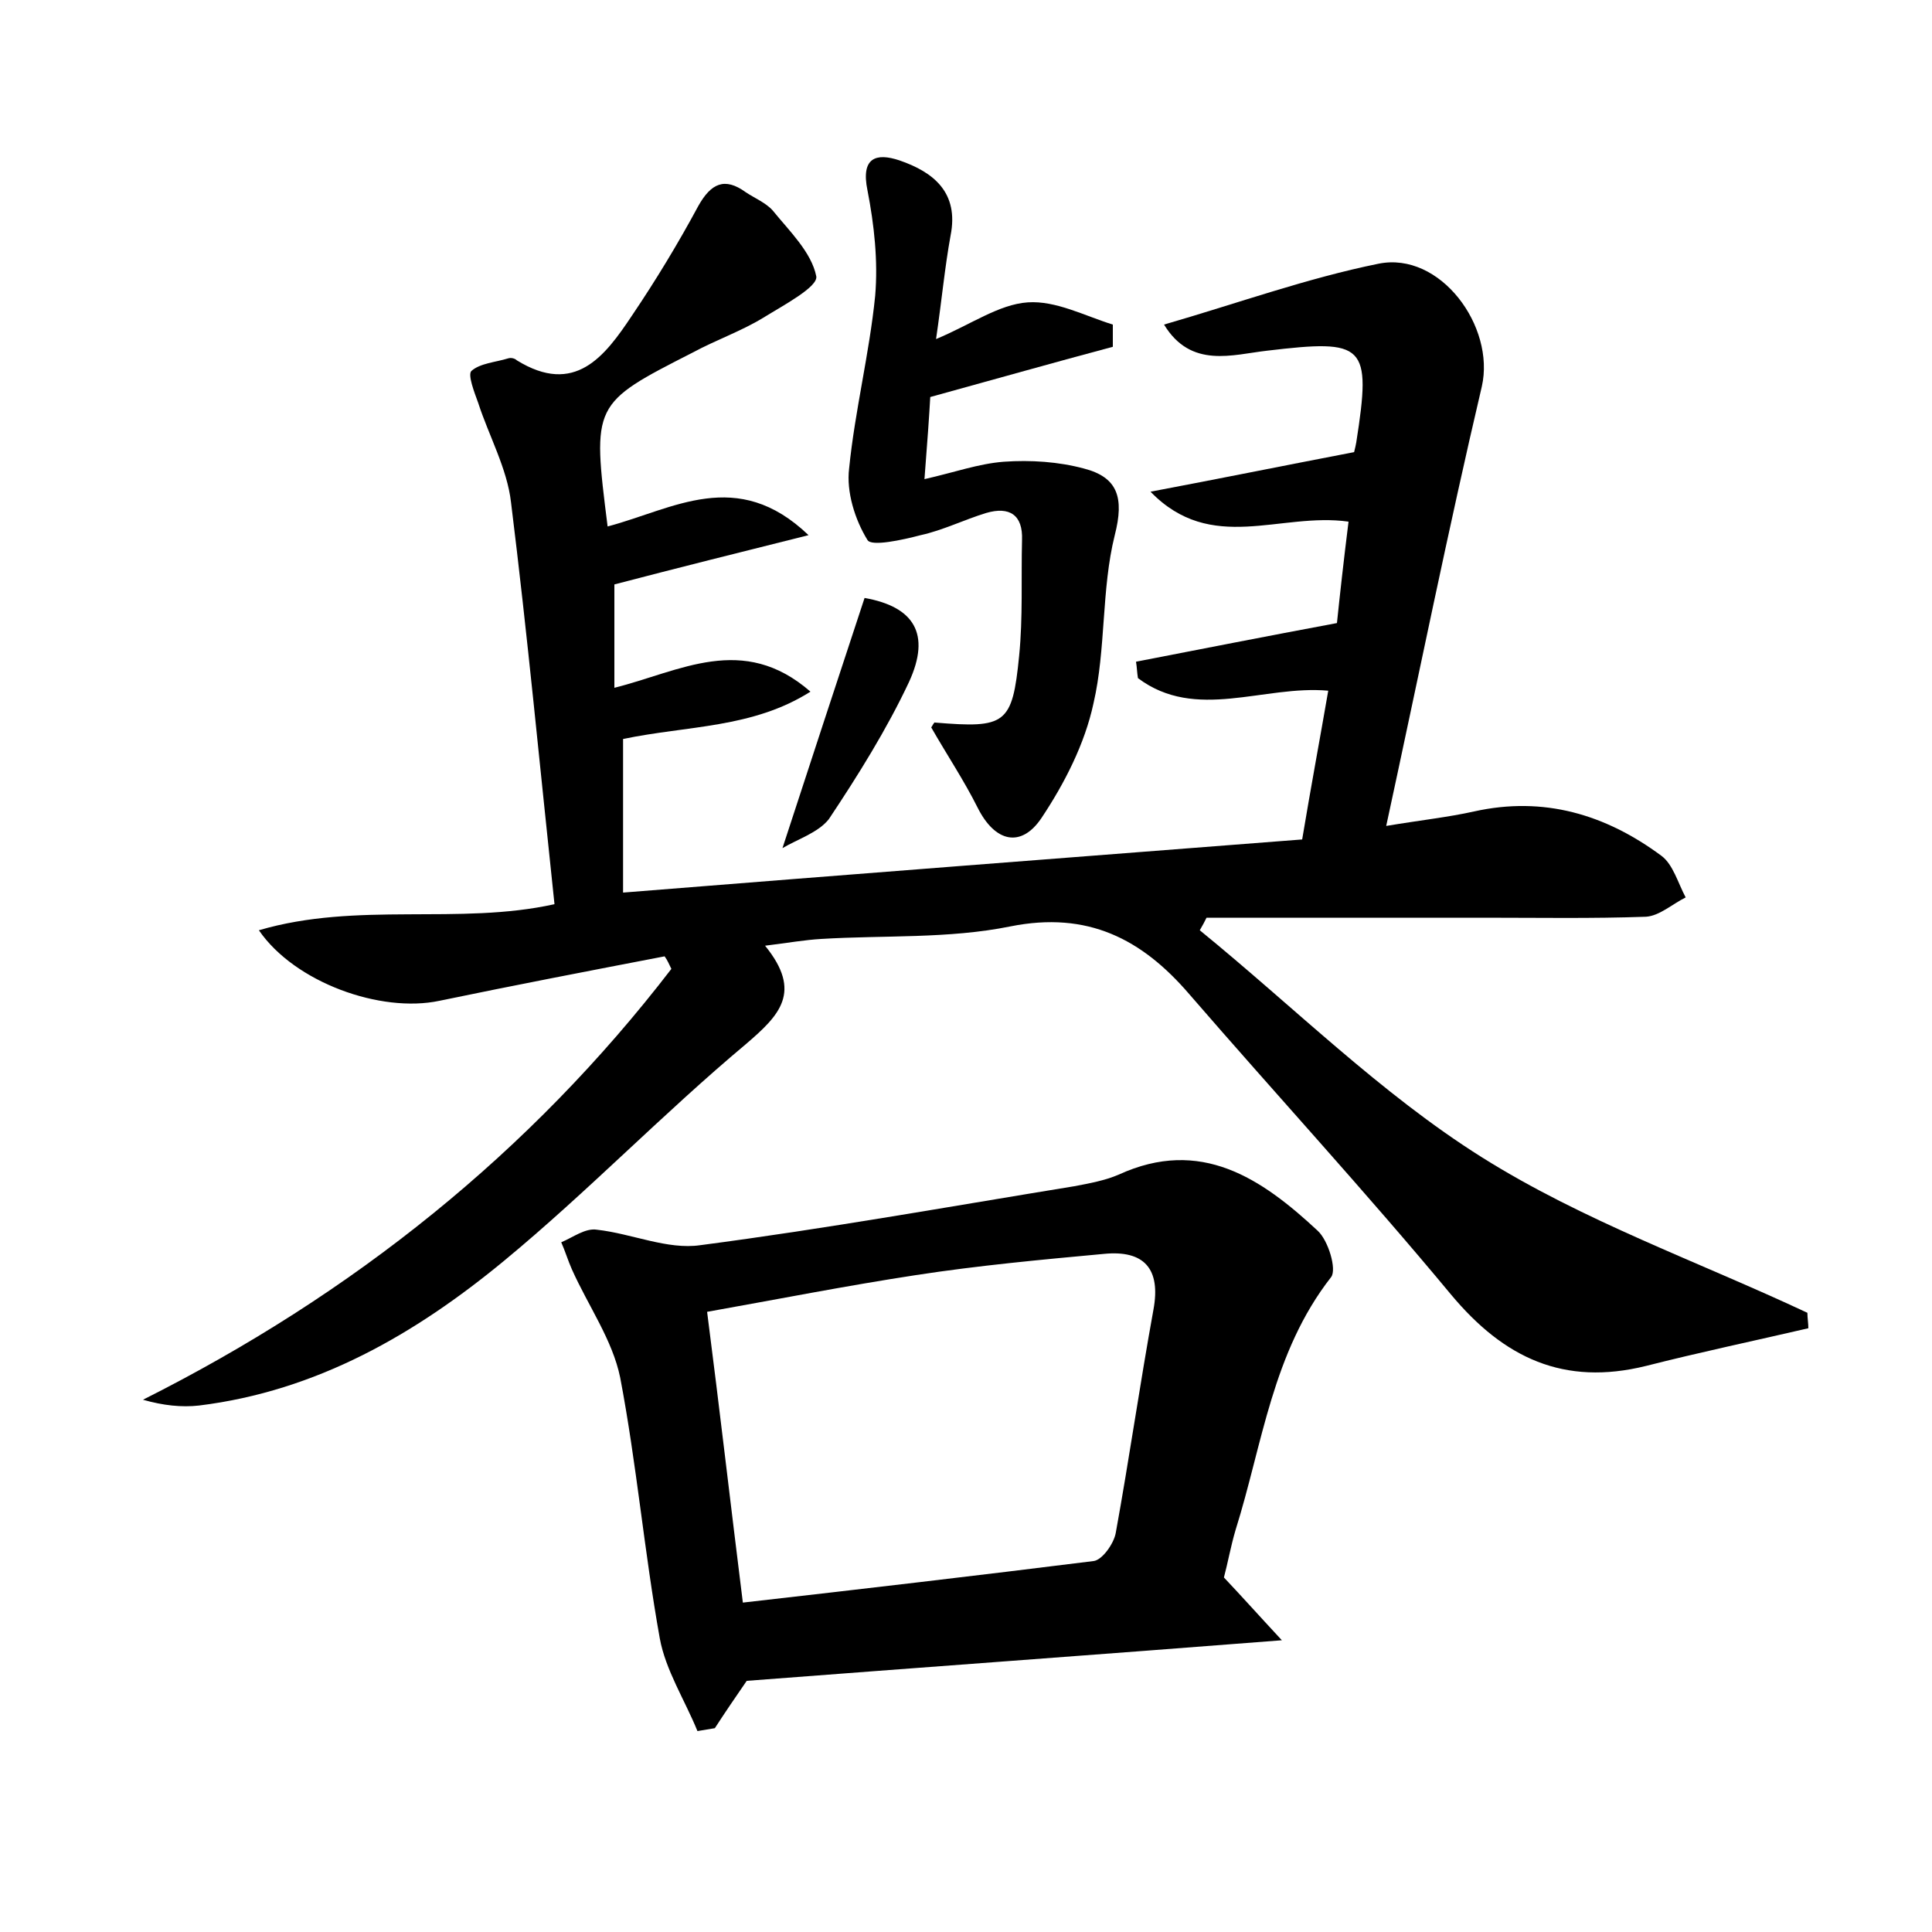 <?xml version="1.0" encoding="utf-8"?>
<!-- Generator: Adobe Illustrator 22.0.0, SVG Export Plug-In . SVG Version: 6.00 Build 0)  -->
<svg version="1.1" id="图层_1" xmlns="http://www.w3.org/2000/svg" xmlns:xlink="http://www.w3.org/1999/xlink" x="0px" y="0px"
	 viewBox="0 0 200 200" style="enable-background:new 0 0 200 200;" xml:space="preserve">
<style type="text/css">
	.st0{fill:#FFFFFF;}
</style>
<g>
	
	<path d="M62.9,54.5c6.8-1.8,13.4-6.2,20.8,0.9c-7.2,1.8-13.6,3.4-20.1,5.1c0,3.3,0,6.8,0,10.7c6.8-1.7,13.3-5.7,20.3,0.4
		c-6,3.8-12.7,3.5-19.4,4.9c0,5.1,0,10.5,0,15.9c23.7-1.9,47.1-3.7,70.3-5.5c0.9-5.4,1.8-10.2,2.7-15.4c-6.7-0.6-13.7,3.2-19.7-1.3
		c-0.1-0.6-0.1-1.1-0.2-1.7c6.7-1.3,13.3-2.6,20.8-4c0.3-2.9,0.7-6.5,1.2-10.5c-7.1-1-14.2,3.4-20.5-3.1c6.9-1.3,13.8-2.7,21.1-4.1
		c-0.1,0.2,0.1-0.4,0.2-1c1.6-10.2,0.9-10.7-9.2-9.5c-3.6,0.4-7.9,1.9-10.7-2.7c7.6-2.2,14.8-4.8,22.2-6.3
		c6.4-1.3,12.1,6.5,10.7,12.7c-3.5,14.9-6.5,29.8-9.9,45.5c3.6-0.6,6.4-0.9,9.1-1.5c7.2-1.6,13.6,0.3,19.4,4.6
		c1.2,0.9,1.7,2.8,2.5,4.3c-1.4,0.7-2.7,1.9-4.1,2c-5.6,0.2-11.2,0.1-16.8,0.1c-9.6,0-19.1,0-28.7,0c-0.2,0.4-0.4,0.8-0.7,1.3
		c9.7,7.9,18.7,16.9,29.2,23.5c10.5,6.6,22.4,10.8,33.7,16.1c0,0.5,0.1,1.1,0.1,1.6c-5.6,1.3-11.3,2.5-16.8,3.9
		c-8.5,2.1-14.7-0.8-20.2-7.4c-8.8-10.6-18.1-20.7-27.1-31.1c-4.9-5.7-10.5-8.6-18.5-7c-6.4,1.3-13.1,0.9-19.6,1.3
		c-1.7,0.1-3.4,0.4-5.8,0.7c3.9,4.8,1.5,7.2-2,10.2c-8.6,7.2-16.4,15.3-25,22.4c-9.2,7.6-19.4,13.5-31.6,15c-1.8,0.2-3.7,0-5.8-0.6
		c21.7-10.9,40.1-25.6,54.7-44.6c-0.2-0.4-0.4-0.9-0.7-1.3c-7.8,1.5-15.6,3-23.3,4.6c-6.1,1.3-15-1.9-18.7-7.3
		c10.2-3,20.7-0.5,30.6-2.7c-1.5-14.1-2.8-27.9-4.5-41.6c-0.4-3.5-2.3-6.9-3.4-10.3c-0.4-1.1-1.1-2.9-0.7-3.3
		c0.9-0.8,2.5-0.9,3.8-1.3c0.3-0.1,0.7,0,0.9,0.2c6,3.7,9.1-0.4,11.9-4.6c2.5-3.7,4.8-7.5,6.9-11.4c1.3-2.3,2.7-3,4.9-1.4
		c0.9,0.6,2.1,1.1,2.8,1.9c1.7,2.1,4,4.3,4.5,6.8c0.2,1.1-3.4,3-5.5,4.3c-2.3,1.4-4.9,2.3-7.3,3.6C61.3,41.8,61.3,41.8,62.9,54.5z"
		/>
	<path d="M77.3,174c-1.1,1.6-2.2,3.2-3.3,4.9c-0.6,0.1-1.2,0.2-1.8,0.3c-1.3-3.2-3.3-6.3-3.9-9.6c-1.6-8.9-2.4-18.1-4.1-27
		c-0.8-3.9-3.3-7.4-5-11.2c-0.4-0.9-0.7-1.9-1.1-2.8c1.2-0.5,2.5-1.5,3.7-1.3c3.6,0.4,7.3,2.1,10.7,1.6c13-1.7,25.8-4,38.7-6.1
		c1.6-0.3,3.2-0.6,4.6-1.2c8.5-3.9,14.8,0.4,20.6,5.8c1.1,1,2,4,1.4,4.8c-6.1,7.8-7.1,17.3-9.9,26.2c-0.5,1.7-0.8,3.4-1.2,4.9
		c1.8,1.9,3.4,3.7,6,6.5C113.5,171.3,95.5,172.6,77.3,174z M76.9,165.9c12.3-1.4,24.3-2.8,36.3-4.3c0.9-0.1,2.1-1.8,2.3-2.9
		c1.4-7.7,2.5-15.4,3.9-23.1c0.8-4.3-1-6.2-5.1-5.8c-6.5,0.6-13,1.2-19.5,2.2c-7.2,1.1-14.3,2.5-21.6,3.8
		C74.5,145.9,75.6,155.5,76.9,165.9z"/>
	<path d="M115.2,35.9c-6,1.6-12,3.3-18.9,5.2c-0.1,1.8-0.3,4.7-0.6,8.5c3.1-0.7,5.6-1.6,8.2-1.8c2.8-0.2,5.7,0,8.3,0.7
		c3.5,0.9,4.2,3,3.2,6.9c-1.4,5.6-0.9,11.8-2.2,17.4c-0.9,4.2-3,8.3-5.4,11.9c-2.1,3.1-4.8,2.5-6.6-1.1c-1.4-2.8-3.2-5.5-4.8-8.3
		c0.1-0.1,0.3-0.6,0.4-0.5c7.3,0.6,8,0.2,8.7-6.9c0.4-4,0.2-8,0.3-12c0.1-2.6-1.3-3.5-3.7-2.8c-2.3,0.7-4.5,1.8-6.8,2.3
		c-1.9,0.5-5.1,1.2-5.5,0.5c-1.3-2.1-2.2-5-1.9-7.4c0.6-6,2.1-11.9,2.7-17.9c0.3-3.6-0.1-7.3-0.8-10.9c-0.7-3.4,0.9-3.9,3.3-3.1
		c3.5,1.2,6.2,3.3,5.3,7.8c-0.6,3.3-0.9,6.6-1.5,10.7c3.6-1.5,6.5-3.6,9.5-3.8c2.9-0.2,5.9,1.4,8.8,2.3
		C115.2,34.4,115.2,35.2,115.2,35.9z"/>
	<path d="M81,87.8c2.9-8.9,5.7-17.4,8.5-25.9c5.1,0.9,6.9,3.7,4.6,8.7c-2.3,4.9-5.3,9.7-8.3,14.2C84.7,86.2,82.5,86.9,81,87.8z"/>
	
</g>
</svg>
